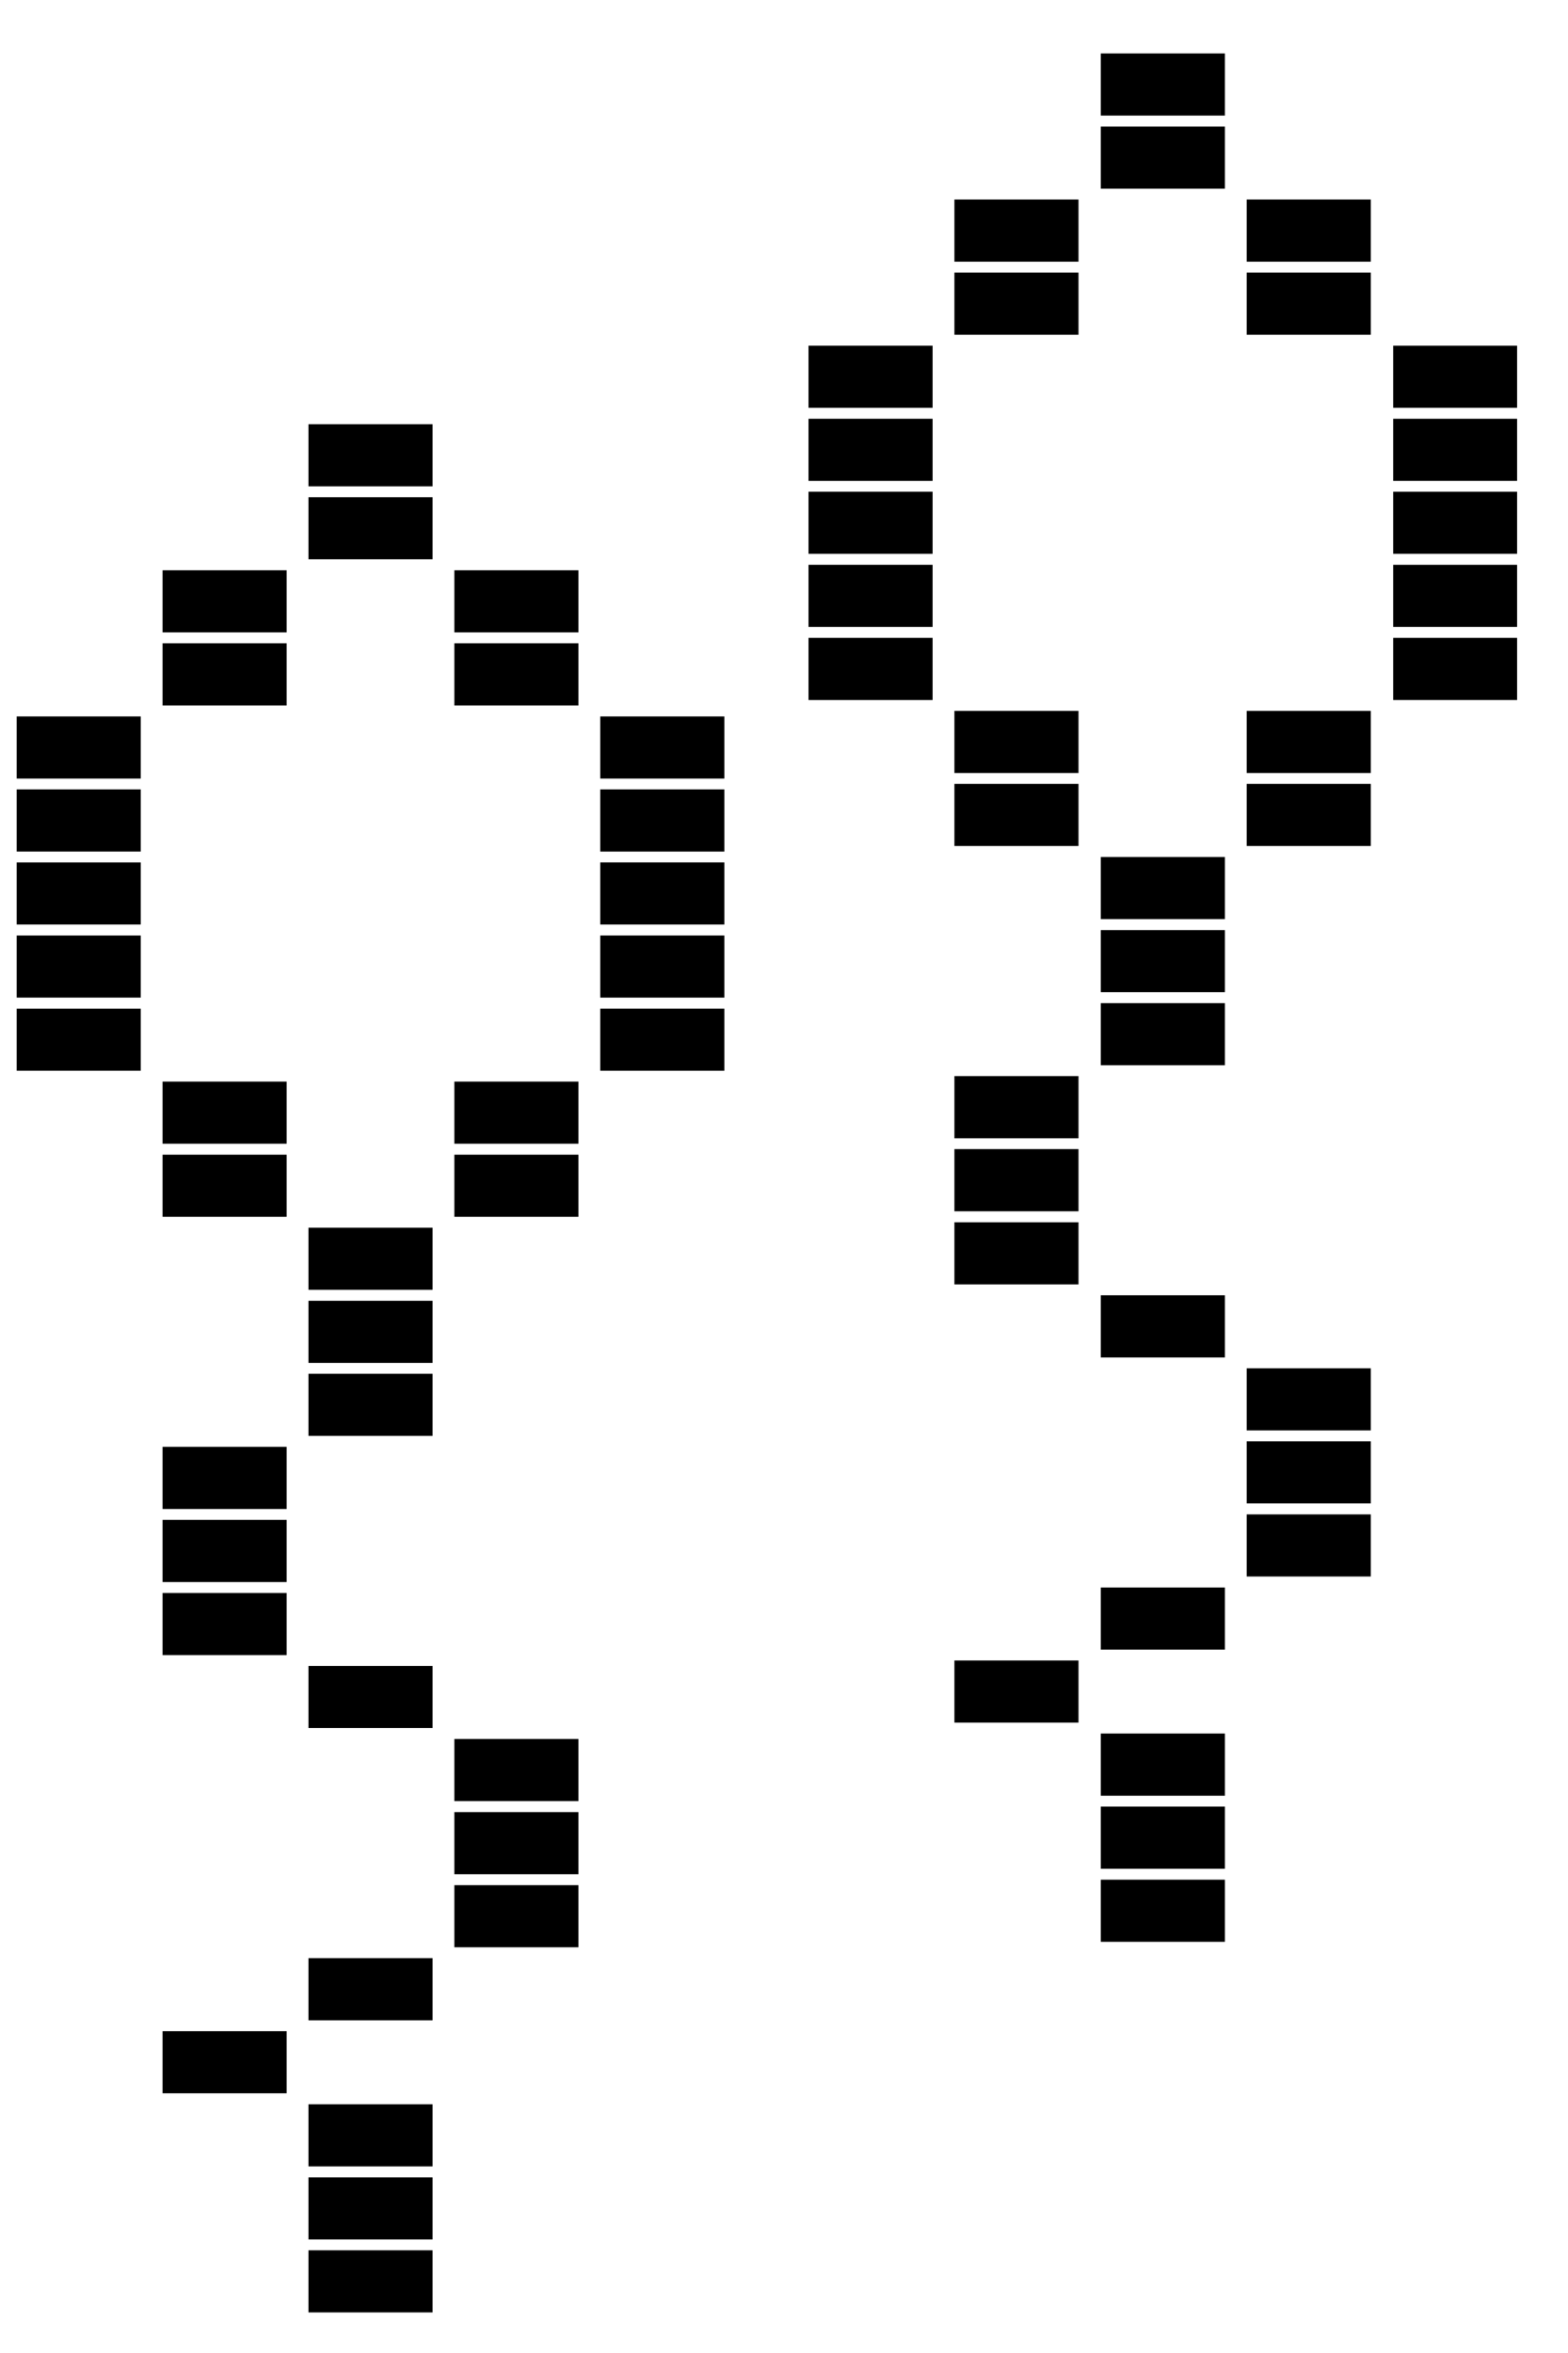 <svg xmlns="http://www.w3.org/2000/svg" fill="none" viewBox="0 0 22 33" height="33" width="22">
<g clip-path="url(#clip0_2001_10762)">
<path fill="black" d="M4.022 7.998H2.281V8.869H4.022V7.998Z"></path>
<path fill="black" d="M8.116 7.998H6.375V8.869H8.116V7.998Z"></path>
<path fill="black" d="M4.022 9.022H2.281V9.894H4.022V9.022Z"></path>
<path fill="black" d="M8.116 9.022H6.375V9.894H8.116V9.022Z"></path>
<path fill="black" d="M1.975 13.12H0.234V13.991H1.975V13.12Z"></path>
<path fill="black" d="M6.069 5.95H4.328V6.821H6.069V5.95Z"></path>
<path fill="black" d="M6.069 6.973H4.328V7.844H6.069V6.973Z"></path>
<path fill="black" d="M1.975 10.048H0.234V10.919H1.975V10.048Z"></path>
<path fill="black" d="M1.975 12.095H0.234V12.966H1.975V12.095Z"></path>
<path fill="black" d="M1.975 14.146H0.234V15.017H1.975V14.146Z"></path>
<path fill="black" d="M1.975 11.071H0.234V11.943H1.975V11.071Z"></path>
<path fill="black" d="M10.163 10.048H8.422V10.919H10.163V10.048Z"></path>
<path fill="black" d="M10.163 11.071H8.422V11.943H10.163V11.071Z"></path>
<path fill="black" d="M10.163 12.095H8.422V12.966H10.163V12.095Z"></path>
<path fill="black" d="M10.163 13.12H8.422V13.991H10.163V13.12Z"></path>
<path fill="black" d="M10.163 14.146H8.422V15.017H10.163V14.146Z"></path>
<path fill="black" d="M4.022 15.169H2.281V16.04H4.022V15.169Z"></path>
<path fill="black" d="M8.116 15.169H6.375V16.04H8.116V15.169Z"></path>
<path fill="black" d="M4.022 16.194H2.281V17.065H4.022V16.194Z"></path>
<path fill="black" d="M8.116 16.194H6.375V17.065H8.116V16.194Z"></path>
<path fill="black" d="M6.069 17.218H4.328V18.089H6.069V17.218Z"></path>
<path fill="black" d="M6.069 18.243H4.328V19.114H6.069V18.243Z"></path>
<path fill="black" d="M6.069 19.267H4.328V20.138H6.069V19.267Z"></path>
<path fill="black" d="M4.022 20.291H2.281V21.163H4.022V20.291Z"></path>
<path fill="black" d="M4.022 21.316H2.281V22.188H4.022V21.316Z"></path>
<path fill="black" d="M4.022 22.341H2.281V23.212H4.022V22.341Z"></path>
<path fill="black" d="M6.069 23.364H4.328V24.235H6.069V23.364Z"></path>
<path fill="black" d="M8.116 24.389H6.375V25.26H8.116V24.389Z"></path>
<path fill="black" d="M8.116 25.414H6.375V26.285H8.116V25.414Z"></path>
<path fill="black" d="M8.116 26.439H6.375V27.31H8.116V26.439Z"></path>
<path fill="black" d="M6.069 27.462H4.328V28.334H6.069V27.462Z"></path>
<path fill="black" d="M4.022 28.487H2.281V29.358H4.022V28.487Z"></path>
<path fill="black" d="M6.069 29.512H4.328V30.383H6.069V29.512Z"></path>
<path fill="black" d="M6.069 30.537H4.328V31.408H6.069V30.537Z"></path>
<path fill="black" d="M6.069 31.56H4.328V32.431H6.069V31.56Z"></path>
<path fill="black" d="M15.132 2.798H13.391V3.67H15.132V2.798Z"></path>
<path fill="black" d="M19.233 2.798H17.492V3.67H19.233V2.798Z"></path>
<path fill="black" d="M15.132 3.823H13.391V4.695H15.132V3.823Z"></path>
<path fill="black" d="M19.233 3.823H17.492V4.695H19.233V3.823Z"></path>
<path fill="black" d="M13.085 7.921H11.344V8.792H13.085V7.921Z"></path>
<path fill="black" d="M17.186 0.75H15.445V1.621H17.186V0.75Z"></path>
<path fill="black" d="M17.186 1.775H15.445V2.646H17.186V1.775Z"></path>
<path fill="black" d="M13.085 4.848H11.344V5.719H13.085V4.848Z"></path>
<path fill="black" d="M13.085 6.896H11.344V7.767H13.085V6.896Z"></path>
<path fill="black" d="M13.085 8.946H11.344V9.818H13.085V8.946Z"></path>
<path fill="black" d="M13.085 5.873H11.344V6.744H13.085V5.873Z"></path>
<path fill="black" d="M21.288 4.848H19.547V5.719H21.288V4.848Z"></path>
<path fill="black" d="M21.288 5.873H19.547V6.744H21.288V5.873Z"></path>
<path fill="black" d="M21.288 6.896H19.547V7.767H21.288V6.896Z"></path>
<path fill="black" d="M21.288 7.921H19.547V8.792H21.288V7.921Z"></path>
<path fill="black" d="M21.288 8.946H19.547V9.818H21.288V8.946Z"></path>
<path fill="black" d="M15.132 9.97H13.391V10.841H15.132V9.97Z"></path>
<path fill="black" d="M19.233 9.97H17.492V10.841H19.233V9.97Z"></path>
<path fill="black" d="M15.132 10.994H13.391V11.865H15.132V10.994Z"></path>
<path fill="black" d="M19.233 10.994H17.492V11.865H19.233V10.994Z"></path>
<path fill="black" d="M17.186 12.019H15.445V12.89H17.186V12.019Z"></path>
<path fill="black" d="M17.186 13.044H15.445V13.915H17.186V13.044Z"></path>
<path fill="black" d="M17.186 14.069H15.445V14.94H17.186V14.069Z"></path>
<path fill="black" d="M15.132 15.092H13.391V15.964H15.132V15.092Z"></path>
<path fill="black" d="M15.132 16.116H13.391V16.988H15.132V16.116Z"></path>
<path fill="black" d="M15.132 17.142H13.391V18.013H15.132V17.142Z"></path>
<path fill="black" d="M17.186 18.166H15.445V19.038H17.186V18.166Z"></path>
<path fill="black" d="M19.233 19.19H17.492V20.061H19.233V19.19Z"></path>
<path fill="black" d="M19.233 20.214H17.492V21.085H19.233V20.214Z"></path>
<path fill="black" d="M19.233 21.239H17.492V22.11H19.233V21.239Z"></path>
<path fill="black" d="M17.186 22.264H15.445V23.135H17.186V22.264Z"></path>
<path fill="black" d="M15.132 23.288H13.391V24.159H15.132V23.288Z"></path>
<path fill="black" d="M17.186 24.312H15.445V25.184H17.186V24.312Z"></path>
<path fill="black" d="M17.186 25.337H15.445V26.209H17.186V25.337Z"></path>
<path fill="black" d="M17.186 26.362H15.445V27.233H17.186V26.362Z"></path>
</g>
<defs>
<clipPath id="clip0_2001_10762">
<rect transform="translate(0.234 0.75)" fill="white" height="31.681" width="21.052"></rect>
</clipPath>
</defs>
</svg>
